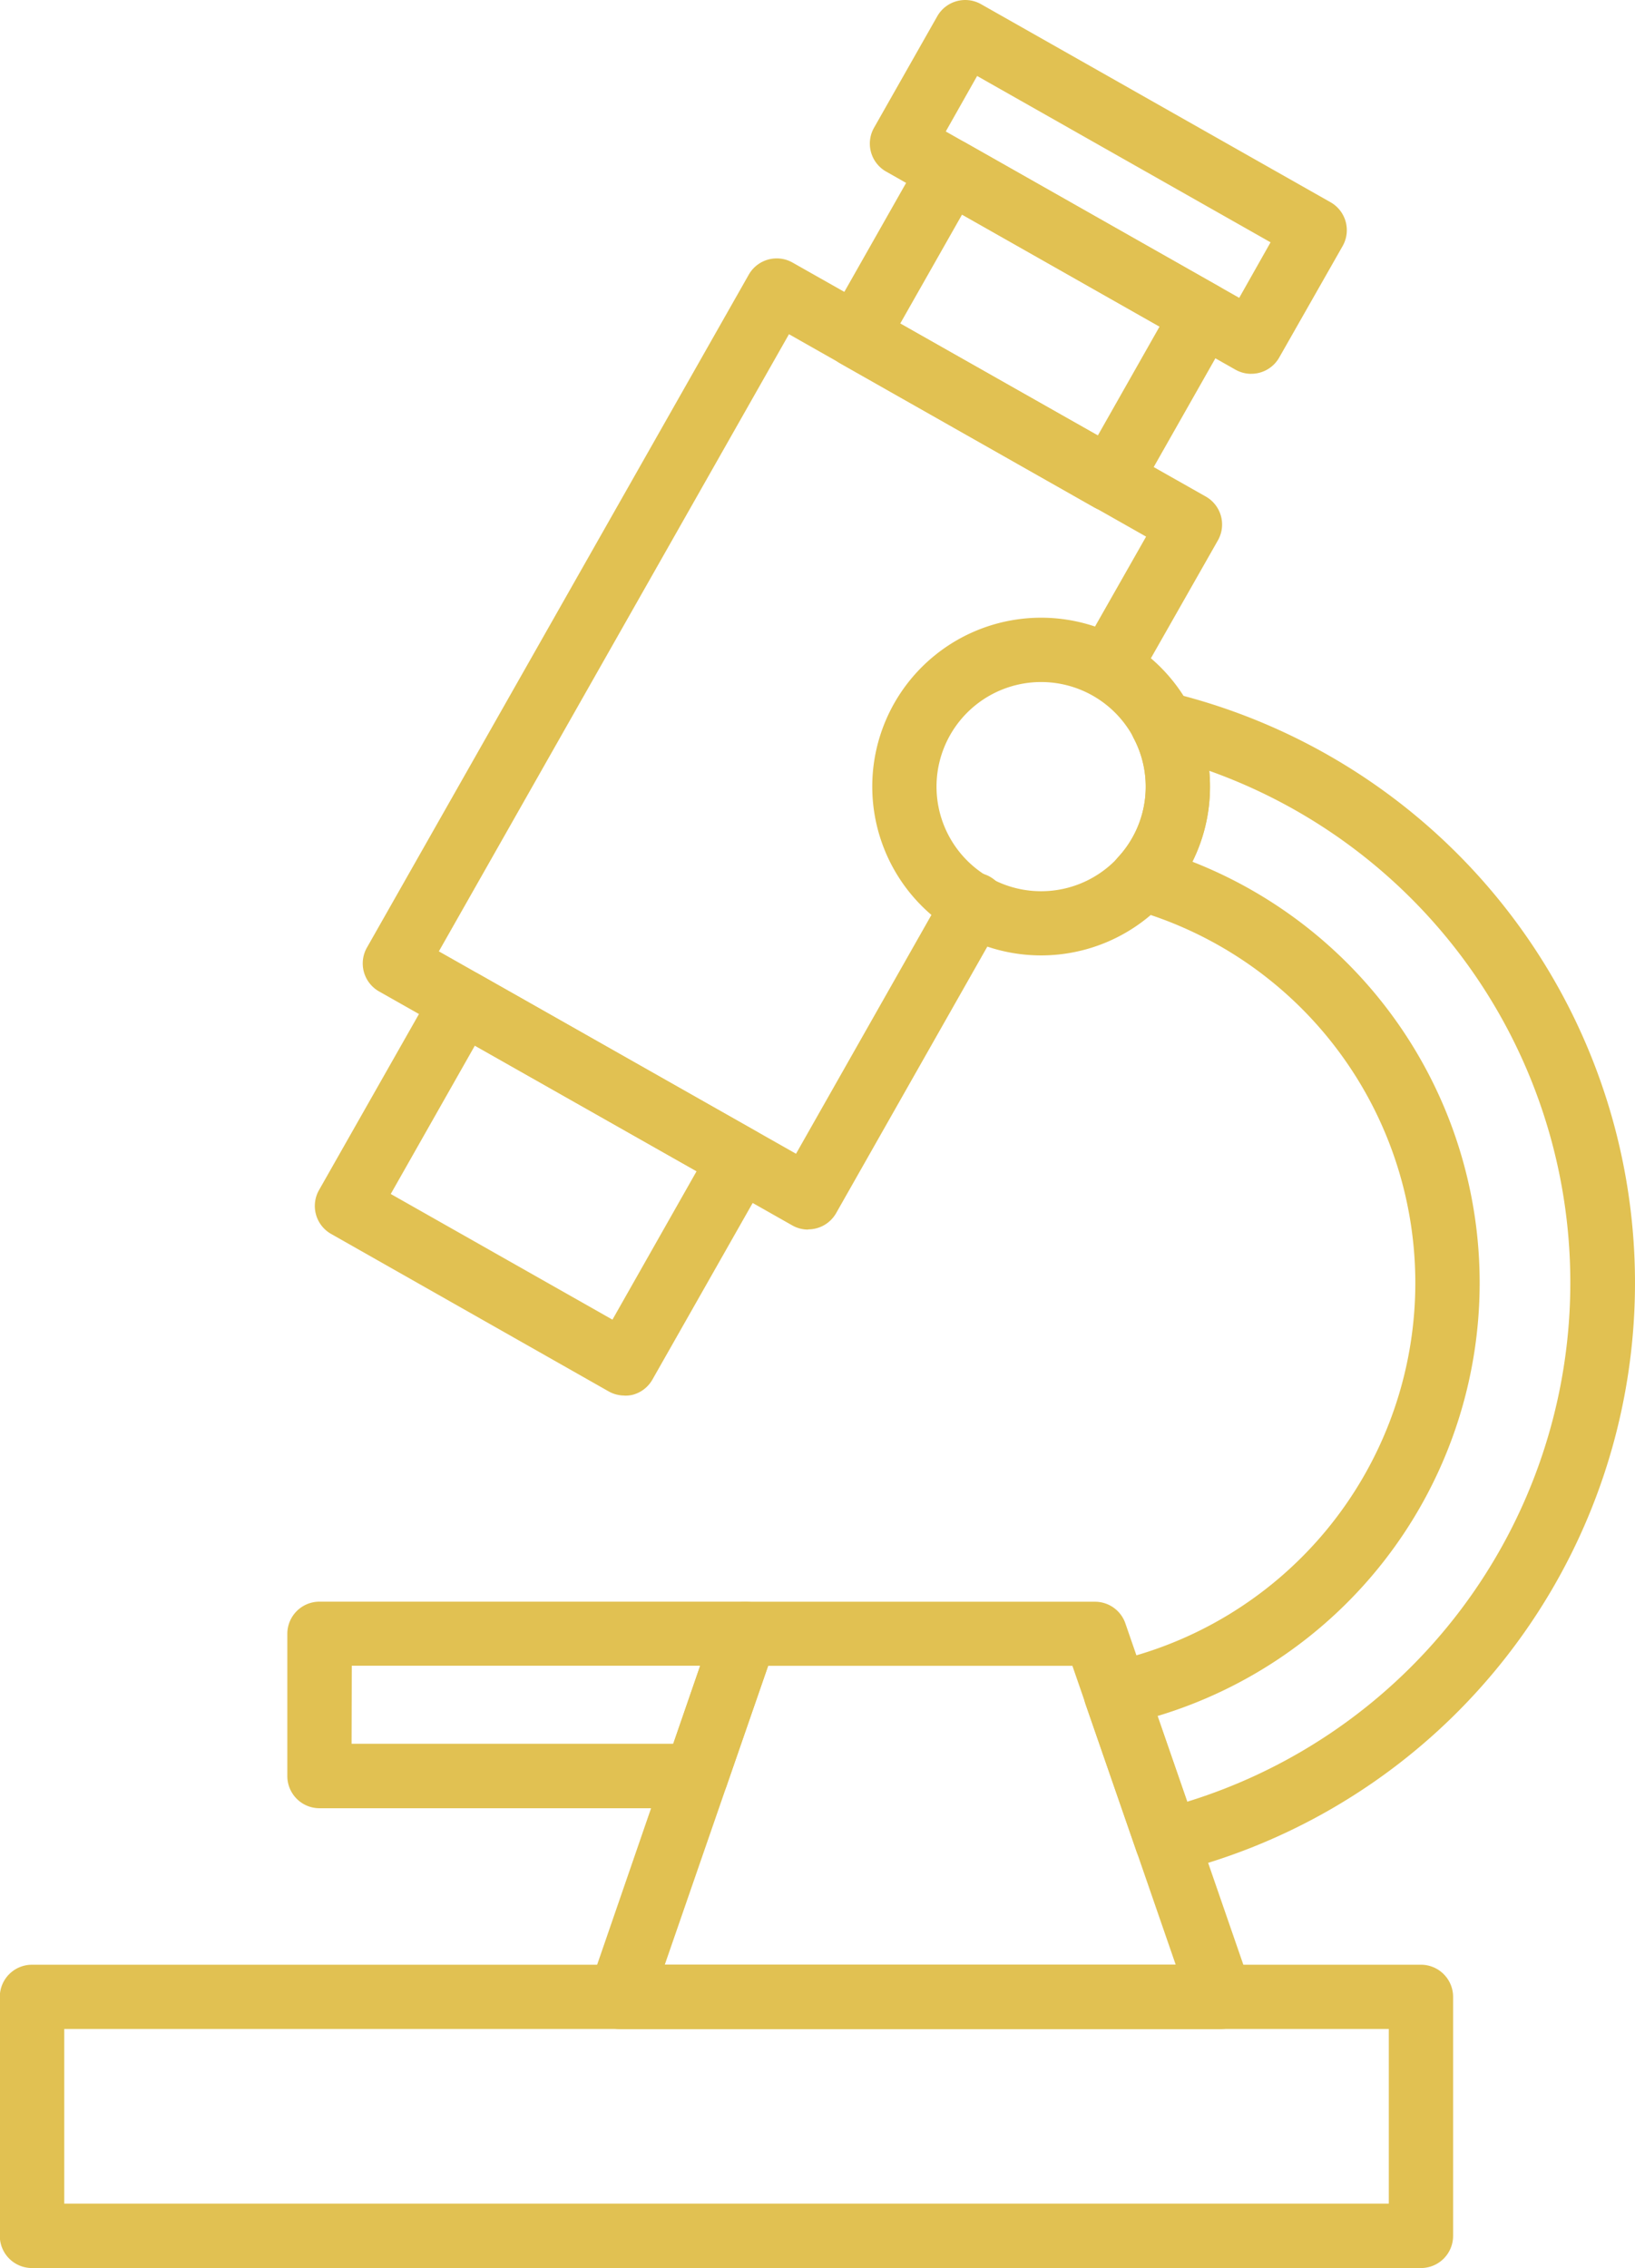<?xml version="1.0" encoding="UTF-8"?>
<svg xmlns="http://www.w3.org/2000/svg" width="43.127" height="59.827" viewBox="0 0 43.127 59.827">
  <g id="microscope" transform="translate(-11.557 -1.408)">
    <path id="Path_85" data-name="Path 85" d="M49.038,70.56H12.4a.848.848,0,0,1-.848-.848V63.407a.848.848,0,0,1,.848-.848H49.038a.848.848,0,0,1,.848.848v6.306A.848.848,0,0,1,49.038,70.56Zm-35.786-1.7H48.19V64.254H13.252Z" transform="translate(0 -9.325)" fill="#e1c152"></path>
    <path id="Path_86" data-name="Path 86" d="M34.594,35.069a.837.837,0,0,1-.417-.11l-10.9-6.172a.848.848,0,0,1-.32-1.155L33.029,9.881a.848.848,0,0,1,1.155-.32l10.9,6.172a.847.847,0,0,1,.32,1.156l-2.146,3.776a.848.848,0,0,1-1.474-.837l1.726-3.038-9.42-5.339L24.855,27.73l9.421,5.339,3.95-6.968a.848.848,0,1,1,1.475.836l-4.368,7.7a.848.848,0,0,1-.738.427Z" transform="translate(-1.722 -1.227)" fill="#e1c152"></path>
    <path id="Path_87" data-name="Path 87" d="M29.523,42.823a.847.847,0,0,1-.418-.11l-7.32-4.153a.848.848,0,0,1-.32-1.155l3.055-5.382a.848.848,0,0,1,1.155-.32L33,35.856a.847.847,0,0,1,.32,1.155L30.261,42.4a.847.847,0,0,1-.509.4.813.813,0,0,1-.229.025Zm-6.165-5.317,5.848,3.315,2.219-3.915-5.848-3.314Z" transform="translate(-1.494 -4.603)" fill="#e1c152"></path>
    <path id="Path_88" data-name="Path 88" d="M44.745,15.559a.847.847,0,0,1-.418-.11l-6.686-3.791a.848.848,0,0,1-.319-1.155l2.466-4.35a.847.847,0,0,1,1.155-.319l6.683,3.791a.848.848,0,0,1,.32,1.155L45.479,15.13a.848.848,0,0,1-.735.43ZM39.215,10.6l5.211,2.955,1.63-2.876-5.21-2.954Z" transform="translate(-3.912 -0.658)" fill="#e1c152"></path>
    <path id="Path_89" data-name="Path 89" d="M48.69,11.269a.848.848,0,0,1-.417-.11L39.06,5.934a.848.848,0,0,1-.32-1.155l1.668-2.941a.848.848,0,0,1,1.155-.32L50.777,6.74A.847.847,0,0,1,51.1,7.9L49.43,10.836a.848.848,0,0,1-.74.432ZM40.633,4.876l7.74,4.389L49.2,7.8l-7.74-4.388Z" transform="translate(-4.129)" fill="#e1c152"></path>
    <path id="Path_90" data-name="Path 90" d="M47.477,54.092a.848.848,0,0,1-.8-.57l-1.345-3.884a.848.848,0,0,1,.623-1.1,10.237,10.237,0,0,0,.636-19.855.847.847,0,0,1-.388-1.394,2.727,2.727,0,0,0,.406-3.115.848.848,0,0,1,.947-1.22,16.022,16.022,0,0,1,.126,31.123.848.848,0,0,1-.205.018Zm-.243-4.144.785,2.267a14.33,14.33,0,0,0,.58-27.192c.013.137.019.277.019.417a4.421,4.421,0,0,1-.464,1.981,11.931,11.931,0,0,1-.92,22.534Z" transform="translate(-5.144 -3.282)" fill="#e1c152"></path>
    <path id="Path_91" data-name="Path 91" d="M46.544,62.534H30.7a.848.848,0,0,1-.8-1.125L33.2,51.832a.847.847,0,0,1,.8-.57h9.23a.847.847,0,0,1,.8.57l3.31,9.577a.848.848,0,0,1-.8,1.125Zm-14.662-1.7H45.357l-2.724-7.882H34.608Z" transform="translate(-2.789 -7.603)" fill="#e1c152"></path>
    <path id="Path_92" data-name="Path 92" d="M31.283,56.708H21.348a.848.848,0,0,1-.848-.848V52.107a.848.848,0,0,1,.848-.848H32.579a.848.848,0,0,1,.8,1.124l-1.3,3.755a.848.848,0,0,1-.8.57Zm-9.088-1.7h8.484l.711-2.059H22.2Z" transform="translate(-1.364 -7.602)" fill="#e1c152"></path>
    <path id="Path_93" data-name="Path 93" d="M43.159,29.542a4.454,4.454,0,1,1,4.454-4.454,4.454,4.454,0,0,1-4.454,4.454Zm0-7.211a2.759,2.759,0,1,0,2.759,2.758,2.759,2.759,0,0,0-2.759-2.758Z" transform="translate(-4.14 -2.932)" fill="#e1c152"></path>
  </g>
</svg>
